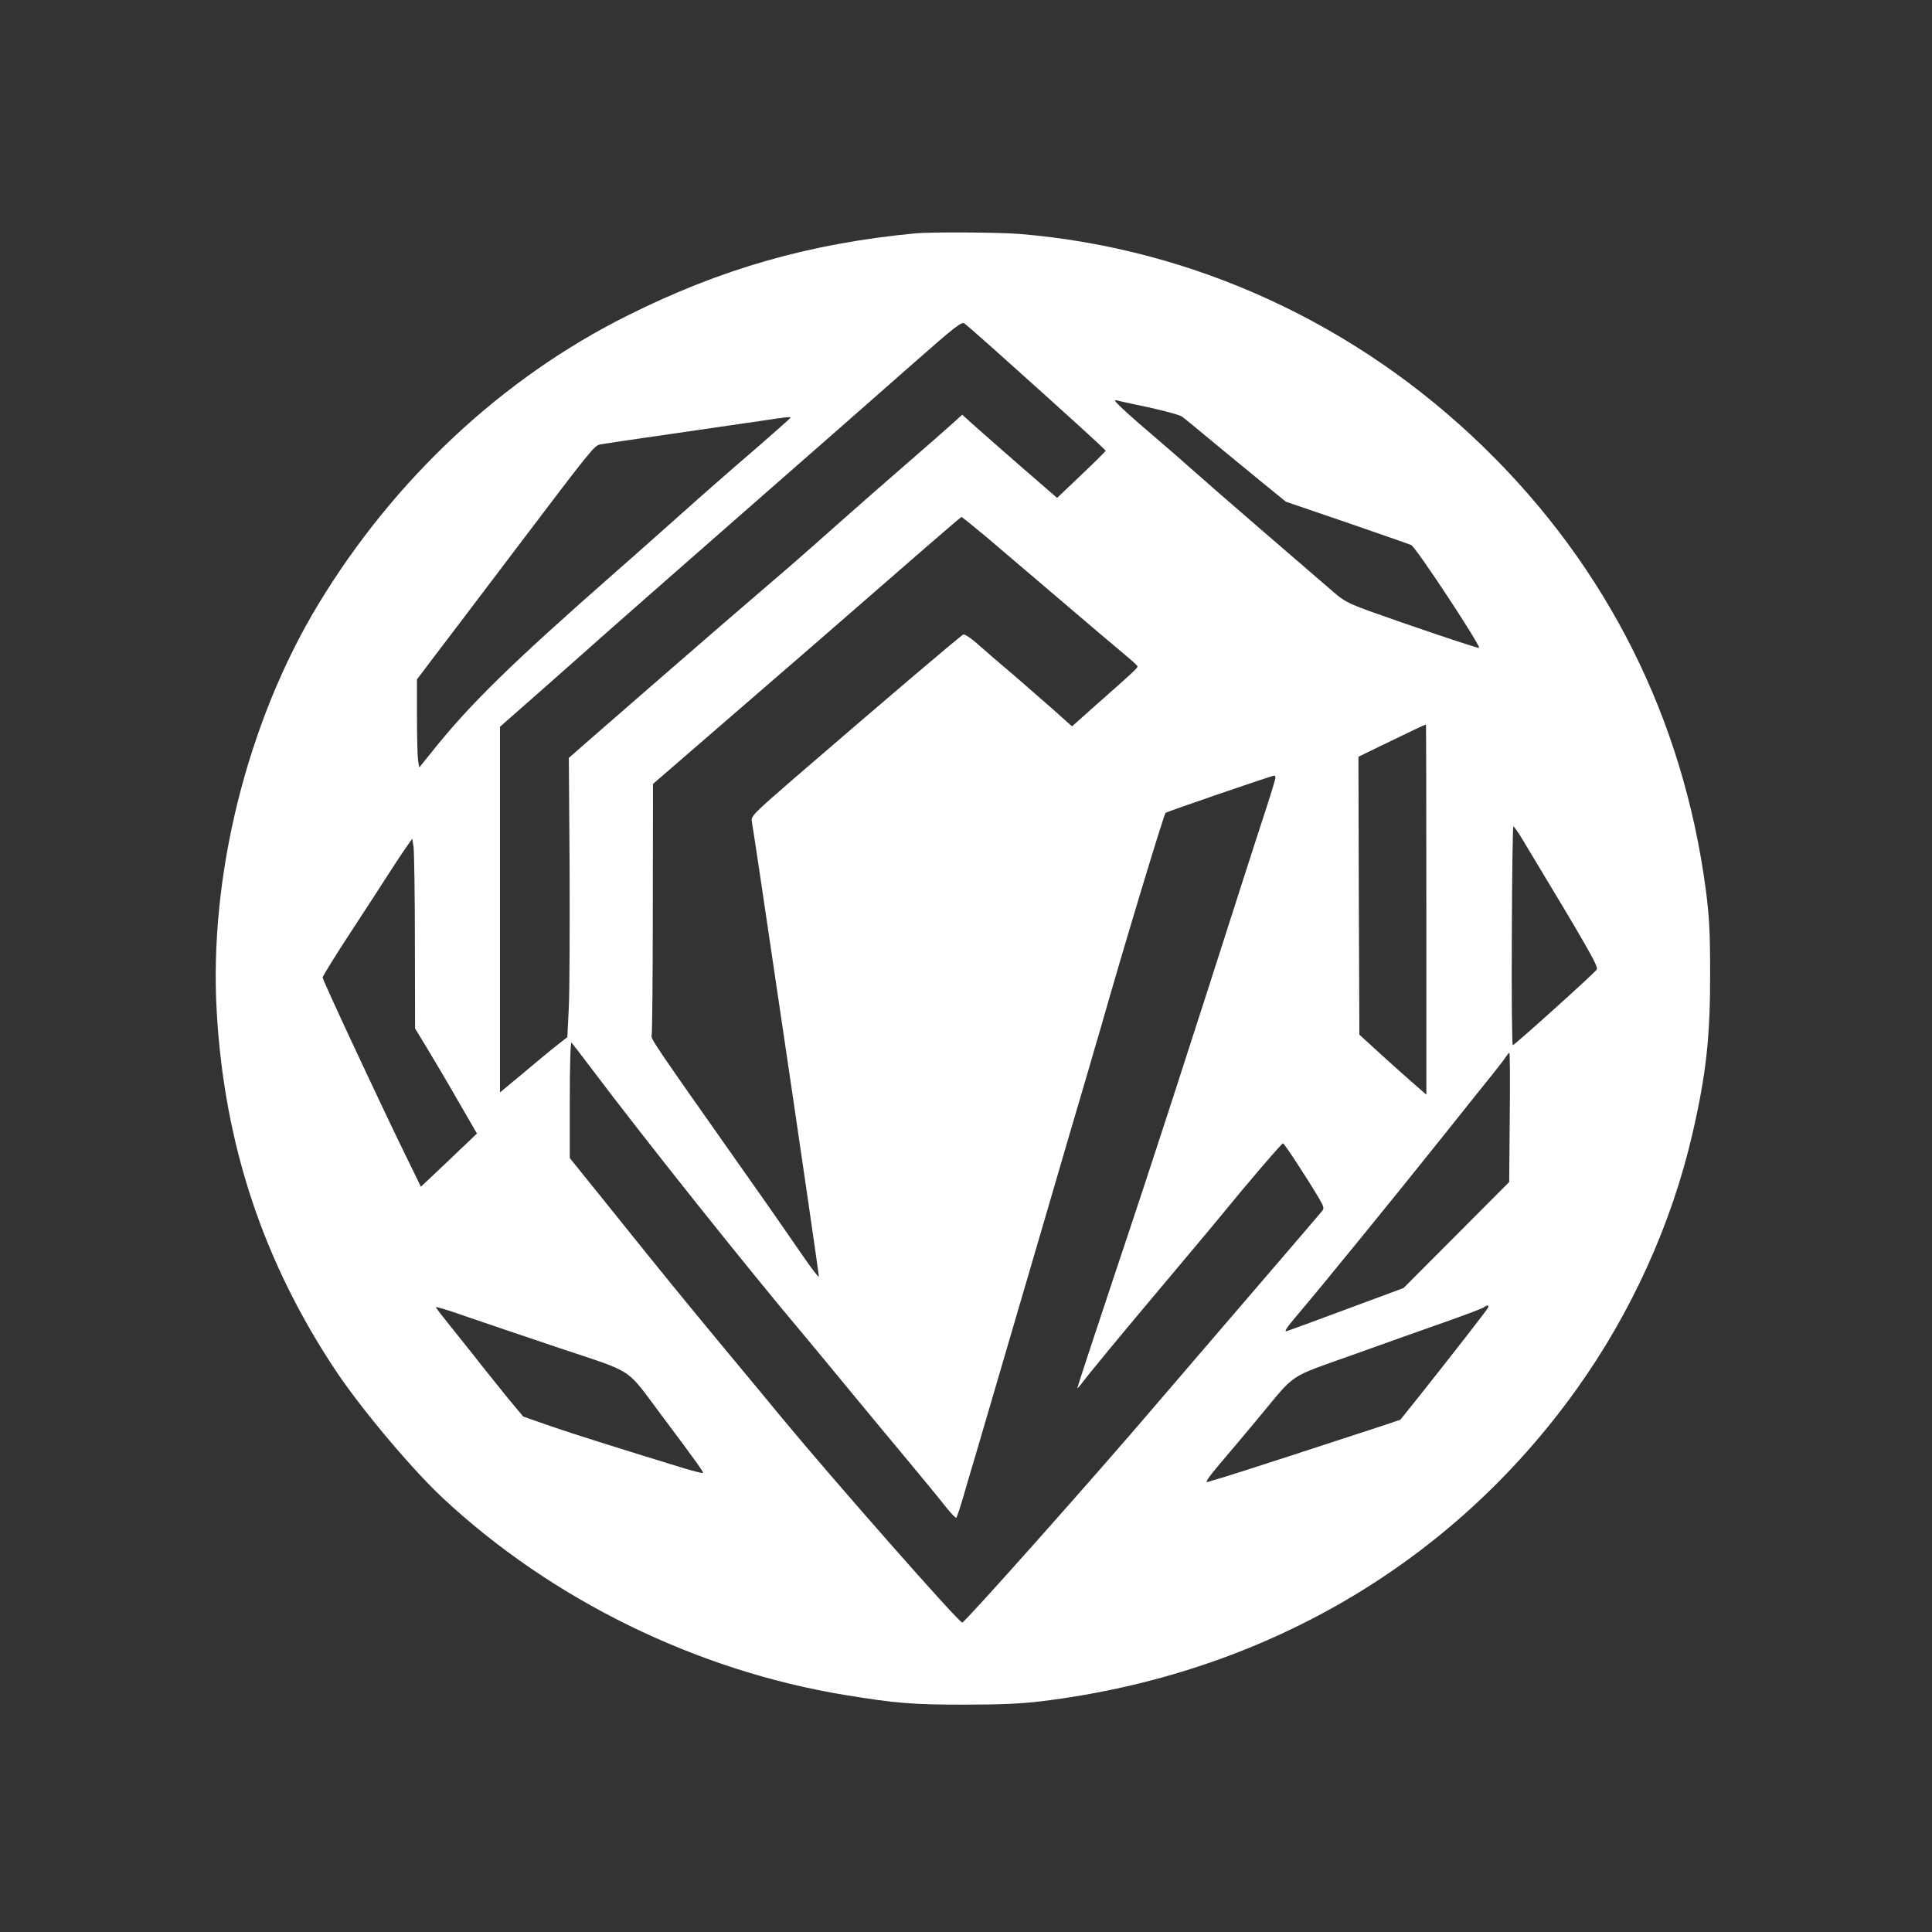 <?xml version="1.0" standalone="no"?>
<!DOCTYPE svg PUBLIC "-//W3C//DTD SVG 20010904//EN"
 "http://www.w3.org/TR/2001/REC-SVG-20010904/DTD/svg10.dtd">
<svg version="1.0" xmlns="http://www.w3.org/2000/svg"
 width="1024pt" height="1024pt" viewBox="0 0 1024 1024"
 preserveAspectRatio="xMidYMid meet">

<rect x="0" y="0" width="1024" height="1024" fill="#333333" stroke="none"/>

<g transform="translate(0,1024) scale(0.1,-0.1)"
fill="#ffffff" stroke="none">
<path d="M4850 9003 c-558 -53 -1030 -188 -1525 -436 -662 -330 -1238 -869
-1638 -1530 -377 -623 -581 -1442 -538 -2165 41 -703 248 -1324 634 -1902 134
-200 401 -518 563 -669 578 -540 1346 -916 2134 -1045 270 -44 354 -51 630
-51 192 0 305 5 410 18 1171 143 2172 726 2835 1652 291 406 505 878 615 1355
73 315 95 517 94 855 0 221 -5 301 -23 440 -120 904 -521 1705 -1172 2340
-675 659 -1544 1059 -2465 1135 -110 9 -472 11 -554 3z m406 -603 c430 -385
604 -544 604 -549 0 -3 -58 -61 -129 -128 l-128 -122 -179 155 c-98 86 -212
185 -252 221 l-72 65 -63 -57 c-34 -30 -138 -122 -232 -203 -93 -80 -269 -235
-390 -342 -121 -108 -265 -234 -320 -280 -55 -47 -174 -150 -265 -228 -91 -79
-271 -235 -400 -347 -129 -112 -275 -239 -325 -283 l-90 -79 4 -579 c1 -318 0
-652 -4 -740 l-8 -161 -56 -44 c-31 -24 -111 -90 -178 -147 l-123 -102 0 969
0 969 242 213 c133 118 283 250 333 295 49 44 378 332 730 641 352 308 752
659 890 781 212 187 252 218 266 208 9 -6 74 -63 145 -126z m766 -305 c101
-20 226 -52 241 -62 7 -4 77 -61 157 -128 80 -66 201 -166 270 -222 l125 -102
325 -111 c179 -62 332 -115 340 -119 25 -12 360 -520 360 -545 0 -6 -393 127
-587 197 -104 38 -133 53 -185 99 -35 30 -198 171 -363 313 -165 142 -338 293
-385 335 -47 42 -134 118 -195 170 -121 102 -215 188 -215 196 0 3 8 3 18 0 9
-3 52 -12 94 -21z m-1832 -69 c0 -2 -91 -83 -202 -179 -112 -96 -275 -239
-363 -318 -89 -79 -250 -223 -360 -319 -561 -493 -778 -705 -984 -965 l-59
-73 -6 36 c-3 20 -6 126 -6 234 l0 197 93 123 c52 68 244 321 427 563 405 535
419 552 450 559 14 3 180 28 370 55 190 28 404 59 475 69 143 22 165 24 165
18z m1039 -633 c70 -60 246 -209 391 -333 145 -124 296 -252 336 -285 40 -33
73 -63 73 -67 1 -9 -29 -36 -216 -201 l-131 -117 -104 93 c-57 50 -149 130
-203 177 -55 46 -135 115 -178 153 -45 41 -83 67 -91 64 -13 -5 -391 -326
-894 -760 -222 -192 -232 -203 -227 -232 3 -16 26 -167 51 -335 163 -1101 201
-1355 249 -1688 30 -205 55 -380 55 -388 0 -8 -39 43 -87 113 -48 70 -183 265
-302 433 -502 713 -502 713 -497 734 3 12 6 316 6 676 l1 655 341 295 c336
290 667 577 1081 938 115 100 211 182 213 182 3 0 62 -48 133 -107z m2331
-1974 l0 -981 -62 54 c-34 29 -114 101 -178 159 l-115 105 -3 737 -2 736 117
57 c156 76 237 114 241 114 1 0 2 -441 2 -981z m-800 699 c0 -7 -22 -80 -49
-163 -27 -82 -86 -265 -131 -405 -173 -541 -149 -465 -375 -1165 -64 -198
-201 -615 -306 -927 -104 -312 -189 -571 -189 -575 0 -4 10 7 23 24 31 43 212
262 457 553 113 135 238 283 276 330 145 178 327 390 334 390 7 0 125 -180
192 -293 24 -41 27 -52 16 -65 -7 -9 -179 -210 -383 -447 -203 -236 -433 -504
-510 -594 -297 -349 -1001 -1141 -1015 -1141 -18 0 -675 746 -955 1084 -49 60
-180 218 -290 350 -233 281 -344 417 -627 770 l-208 258 0 311 c0 181 4 307 9
301 5 -5 53 -67 107 -139 280 -372 834 -1067 1128 -1415 48 -58 158 -190 244
-295 86 -104 224 -271 307 -370 82 -99 172 -208 199 -243 27 -34 52 -60 55
-56 3 3 20 53 37 112 17 59 47 161 67 227 49 167 105 357 337 1150 111 380
224 767 252 860 27 94 60 206 73 250 116 409 333 1127 343 1137 7 6 560 196
575 197 4 1 7 -5 7 -11z m1302 -315 c362 -600 411 -686 401 -702 -12 -19 -435
-400 -445 -401 -4 0 -7 261 -5 580 1 319 5 580 8 580 3 0 22 -26 41 -57z
m-5863 -556 l1 -458 62 -102 c34 -56 108 -181 164 -279 l102 -176 -148 -141
-149 -141 -89 182 c-143 294 -432 913 -432 927 0 7 68 117 152 245 83 127 174
267 202 311 28 44 67 103 86 130 l35 50 7 -45 c3 -25 7 -251 7 -503z m5803
-929 l-3 -343 -280 -281 -280 -281 -297 -110 c-163 -61 -308 -114 -321 -118
-18 -6 -3 17 60 91 113 132 525 638 773 949 110 138 225 282 256 320 31 39 63
80 71 93 8 12 16 22 19 22 3 0 4 -154 2 -342z m-5037 -1223 c406 -136 347 -97
544 -360 180 -240 221 -298 217 -302 -2 -3 -51 10 -108 27 -349 107 -571 177
-699 221 l-146 51 -80 96 c-43 54 -109 135 -146 182 -36 47 -105 132 -151 190
-47 58 -86 108 -86 112 0 3 69 -17 153 -47 83 -29 310 -105 502 -170z m4923
216 c-3 -10 -180 -237 -369 -475 l-97 -121 -83 -28 c-264 -87 -803 -262 -855
-277 -34 -10 -72 -21 -84 -25 -15 -5 5 25 66 97 49 57 139 165 201 239 207
249 153 213 503 338 168 60 391 140 495 176 105 37 194 71 200 76 12 12 28 12
23 0z"/>
</g>
</svg>

